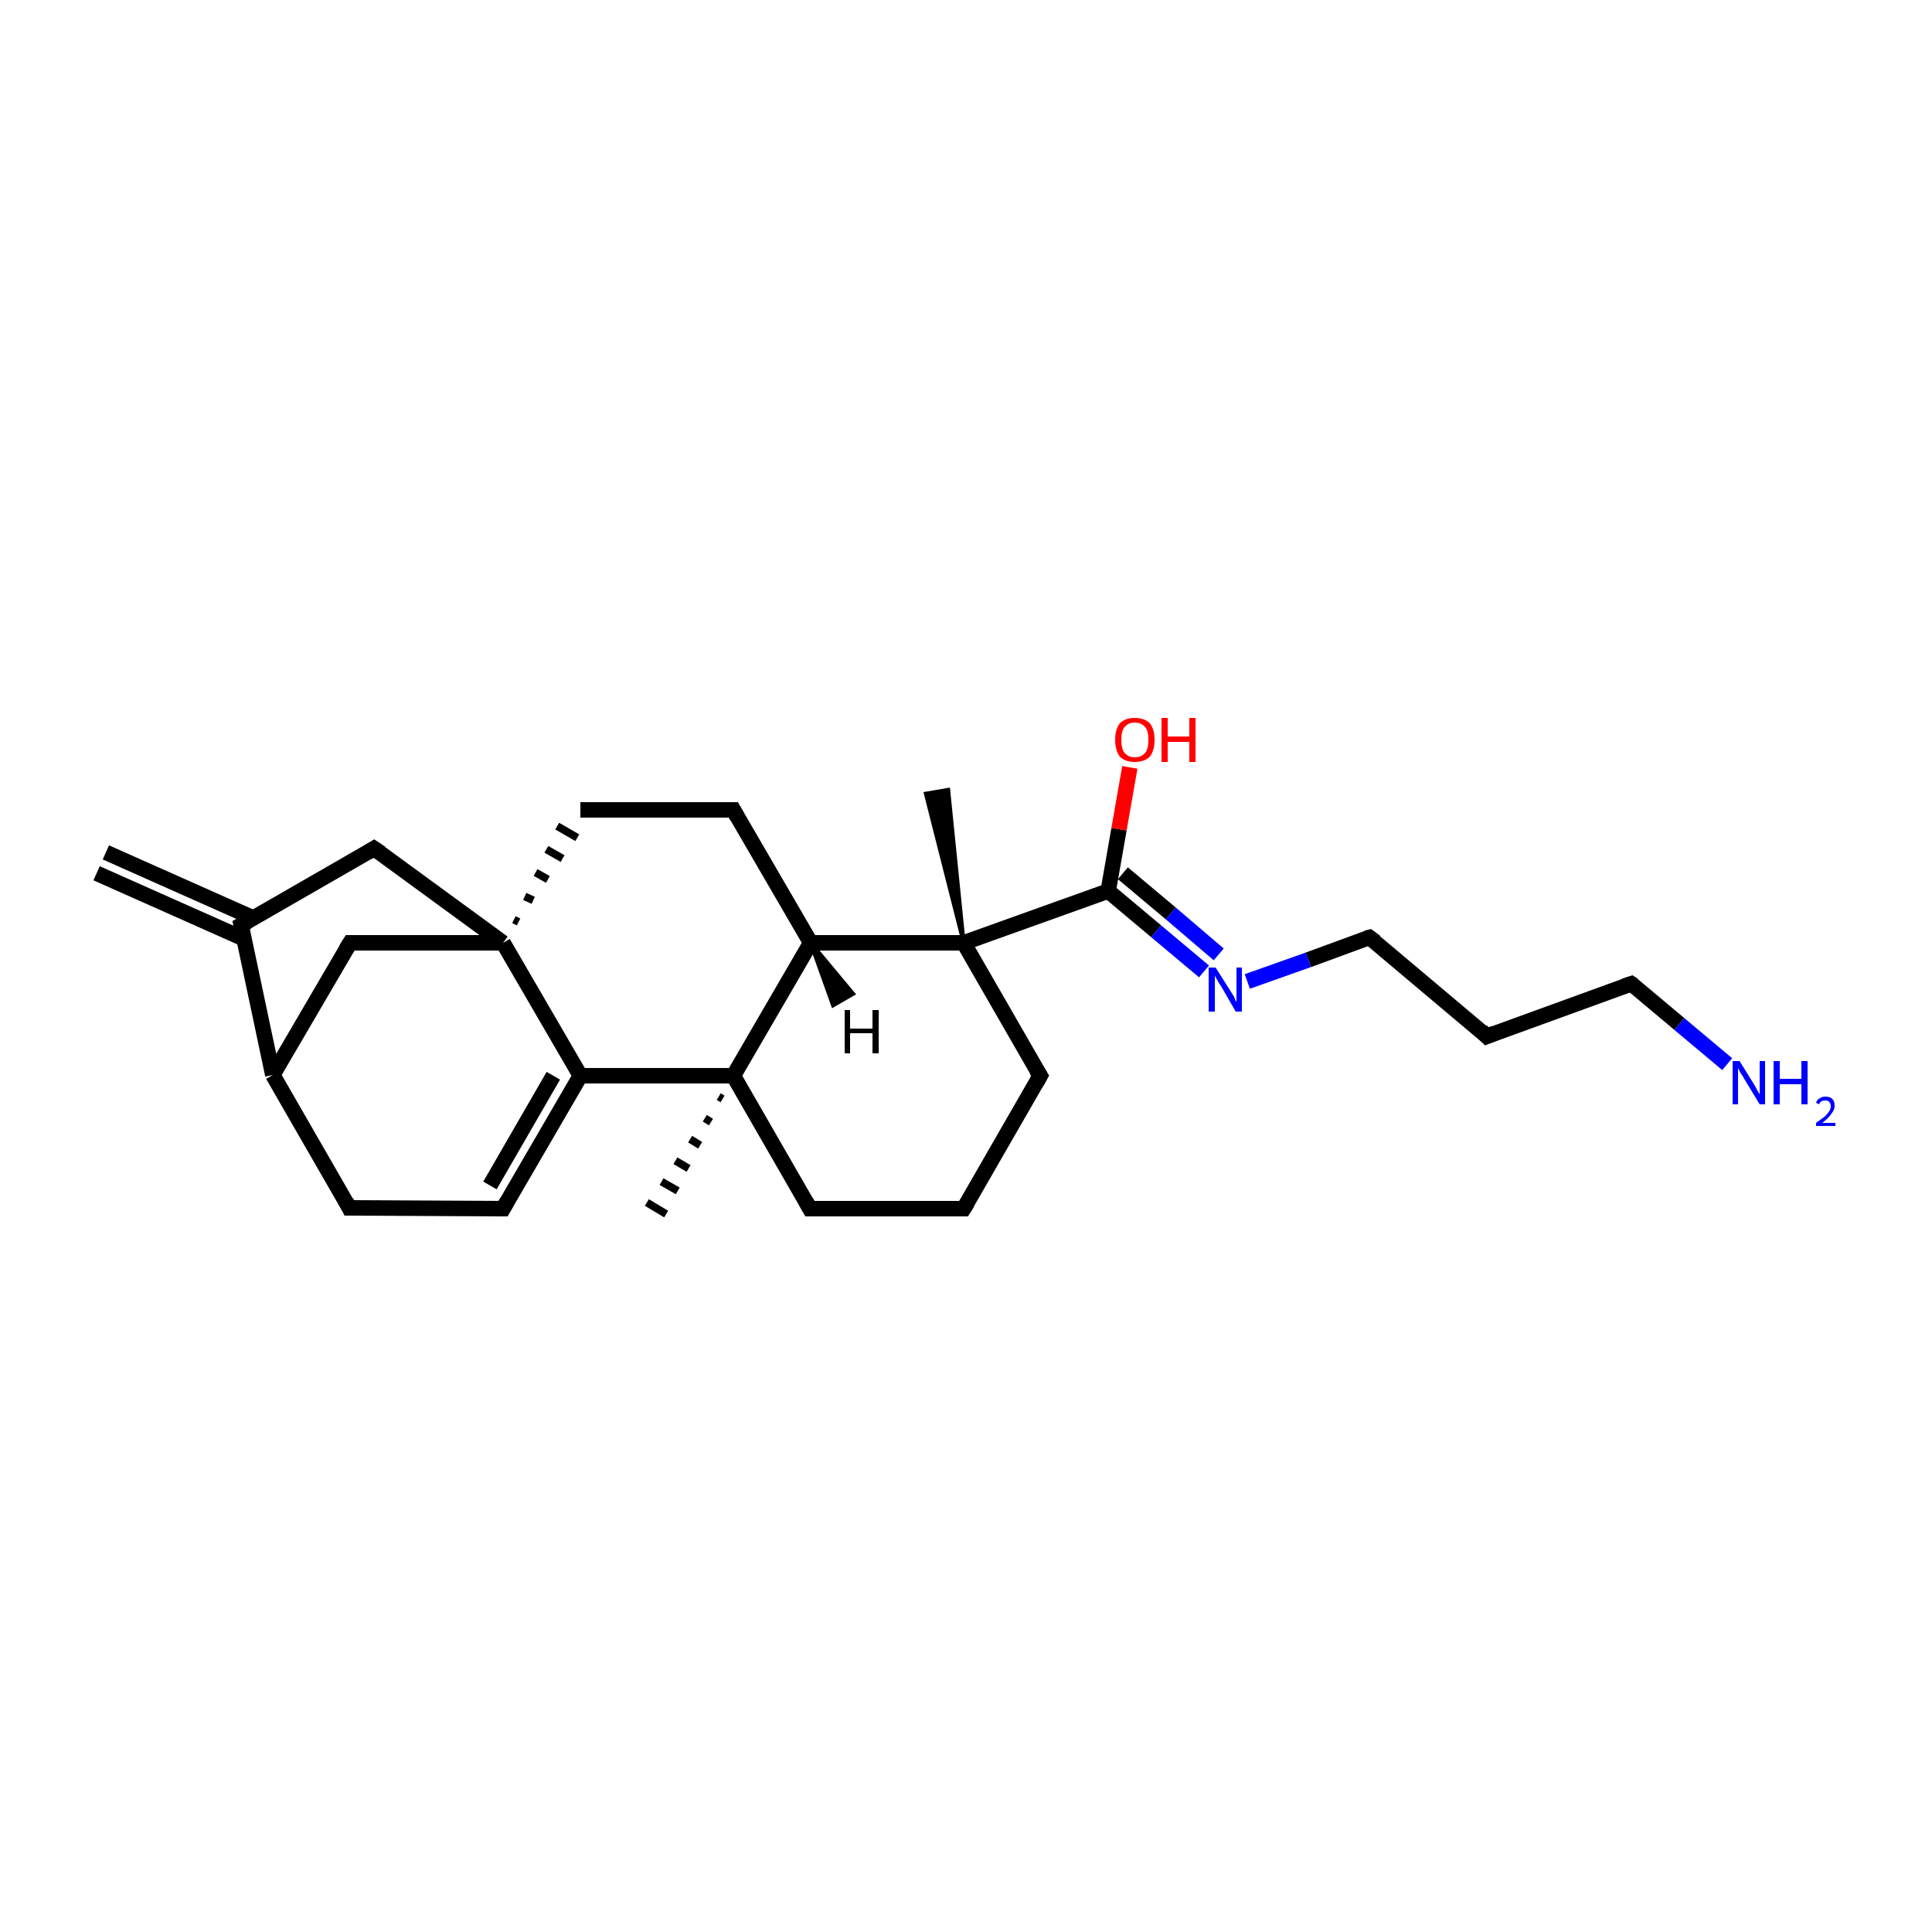 <?xml version='1.0' encoding='iso-8859-1'?>
<svg version='1.1' baseProfile='full'
              xmlns='http://www.w3.org/2000/svg'
                      xmlns:rdkit='http://www.rdkit.org/xml'
                      xmlns:xlink='http://www.w3.org/1999/xlink'
                  xml:space='preserve'
width='250px' height='250px' viewBox='0 0 250 250'>
<!-- END OF HEADER -->
<rect style='opacity:1.0;fill:#FFFFFF;stroke:none' width='250.0' height='250.0' x='0.0' y='0.0'> </rect>
<path class='bond-0 atom-0 atom-15' d='M 13.7,110.3 L 32.8,118.8' style='fill:none;fill-rule:evenodd;stroke:#000000;stroke-width:2.0px;stroke-linecap:butt;stroke-linejoin:miter;stroke-opacity:1' />
<path class='bond-0 atom-0 atom-15' d='M 12.5,113.0 L 31.6,121.5' style='fill:none;fill-rule:evenodd;stroke:#000000;stroke-width:2.0px;stroke-linecap:butt;stroke-linejoin:miter;stroke-opacity:1' />
<path class='bond-1 atom-20 atom-1' d='M 93.5,142.2 L 93.0,141.9' style='fill:none;fill-rule:evenodd;stroke:#000000;stroke-width:1.0px;stroke-linecap:butt;stroke-linejoin:miter;stroke-opacity:1' />
<path class='bond-1 atom-20 atom-1' d='M 92.0,145.2 L 91.2,144.7' style='fill:none;fill-rule:evenodd;stroke:#000000;stroke-width:1.0px;stroke-linecap:butt;stroke-linejoin:miter;stroke-opacity:1' />
<path class='bond-1 atom-20 atom-1' d='M 90.6,148.2 L 89.3,147.4' style='fill:none;fill-rule:evenodd;stroke:#000000;stroke-width:1.0px;stroke-linecap:butt;stroke-linejoin:miter;stroke-opacity:1' />
<path class='bond-1 atom-20 atom-1' d='M 89.1,151.2 L 87.4,150.2' style='fill:none;fill-rule:evenodd;stroke:#000000;stroke-width:1.0px;stroke-linecap:butt;stroke-linejoin:miter;stroke-opacity:1' />
<path class='bond-1 atom-20 atom-1' d='M 87.7,154.1 L 85.6,152.9' style='fill:none;fill-rule:evenodd;stroke:#000000;stroke-width:1.0px;stroke-linecap:butt;stroke-linejoin:miter;stroke-opacity:1' />
<path class='bond-1 atom-20 atom-1' d='M 86.2,157.1 L 83.7,155.6' style='fill:none;fill-rule:evenodd;stroke:#000000;stroke-width:1.0px;stroke-linecap:butt;stroke-linejoin:miter;stroke-opacity:1' />
<path class='bond-2 atom-21 atom-2' d='M 124.7,122.0 L 119.8,102.7 L 122.7,102.2 Z' style='fill:#000000;fill-rule:evenodd;fill-opacity:1;stroke:#000000;stroke-width:0.5px;stroke-linecap:butt;stroke-linejoin:miter;stroke-opacity:1;' />
<path class='bond-3 atom-3 atom-8' d='M 124.7,156.4 L 104.8,156.4' style='fill:none;fill-rule:evenodd;stroke:#000000;stroke-width:2.0px;stroke-linecap:butt;stroke-linejoin:miter;stroke-opacity:1' />
<path class='bond-4 atom-3 atom-9' d='M 124.7,156.4 L 134.6,139.2' style='fill:none;fill-rule:evenodd;stroke:#000000;stroke-width:2.0px;stroke-linecap:butt;stroke-linejoin:miter;stroke-opacity:1' />
<path class='bond-5 atom-4 atom-11' d='M 192.4,134.1 L 211.1,127.3' style='fill:none;fill-rule:evenodd;stroke:#000000;stroke-width:2.0px;stroke-linecap:butt;stroke-linejoin:miter;stroke-opacity:1' />
<path class='bond-6 atom-4 atom-12' d='M 192.4,134.1 L 177.2,121.3' style='fill:none;fill-rule:evenodd;stroke:#000000;stroke-width:2.0px;stroke-linecap:butt;stroke-linejoin:miter;stroke-opacity:1' />
<path class='bond-7 atom-5 atom-6' d='M 45.2,156.3 L 65.1,156.4' style='fill:none;fill-rule:evenodd;stroke:#000000;stroke-width:2.0px;stroke-linecap:butt;stroke-linejoin:miter;stroke-opacity:1' />
<path class='bond-8 atom-5 atom-16' d='M 45.2,156.3 L 35.3,139.1' style='fill:none;fill-rule:evenodd;stroke:#000000;stroke-width:2.0px;stroke-linecap:butt;stroke-linejoin:miter;stroke-opacity:1' />
<path class='bond-9 atom-6 atom-18' d='M 65.1,156.4 L 75.1,139.2' style='fill:none;fill-rule:evenodd;stroke:#000000;stroke-width:2.0px;stroke-linecap:butt;stroke-linejoin:miter;stroke-opacity:1' />
<path class='bond-9 atom-6 atom-18' d='M 63.4,153.4 L 71.6,139.2' style='fill:none;fill-rule:evenodd;stroke:#000000;stroke-width:2.0px;stroke-linecap:butt;stroke-linejoin:miter;stroke-opacity:1' />
<path class='bond-10 atom-7 atom-10' d='M 94.9,104.8 L 75.1,104.8' style='fill:none;fill-rule:evenodd;stroke:#000000;stroke-width:2.0px;stroke-linecap:butt;stroke-linejoin:miter;stroke-opacity:1' />
<path class='bond-11 atom-7 atom-17' d='M 94.9,104.8 L 104.9,122.0' style='fill:none;fill-rule:evenodd;stroke:#000000;stroke-width:2.0px;stroke-linecap:butt;stroke-linejoin:miter;stroke-opacity:1' />
<path class='bond-12 atom-8 atom-20' d='M 104.8,156.4 L 94.9,139.2' style='fill:none;fill-rule:evenodd;stroke:#000000;stroke-width:2.0px;stroke-linecap:butt;stroke-linejoin:miter;stroke-opacity:1' />
<path class='bond-13 atom-9 atom-21' d='M 134.6,139.2 L 124.7,122.0' style='fill:none;fill-rule:evenodd;stroke:#000000;stroke-width:2.0px;stroke-linecap:butt;stroke-linejoin:miter;stroke-opacity:1' />
<path class='bond-14 atom-22 atom-10' d='M 67.1,119.3 L 66.5,119.0' style='fill:none;fill-rule:evenodd;stroke:#000000;stroke-width:1.0px;stroke-linecap:butt;stroke-linejoin:miter;stroke-opacity:1' />
<path class='bond-14 atom-22 atom-10' d='M 69.0,116.5 L 67.9,116.0' style='fill:none;fill-rule:evenodd;stroke:#000000;stroke-width:1.0px;stroke-linecap:butt;stroke-linejoin:miter;stroke-opacity:1' />
<path class='bond-14 atom-22 atom-10' d='M 70.9,113.8 L 69.3,112.9' style='fill:none;fill-rule:evenodd;stroke:#000000;stroke-width:1.0px;stroke-linecap:butt;stroke-linejoin:miter;stroke-opacity:1' />
<path class='bond-14 atom-22 atom-10' d='M 72.8,111.1 L 70.7,109.9' style='fill:none;fill-rule:evenodd;stroke:#000000;stroke-width:1.0px;stroke-linecap:butt;stroke-linejoin:miter;stroke-opacity:1' />
<path class='bond-14 atom-22 atom-10' d='M 74.7,108.4 L 72.1,106.9' style='fill:none;fill-rule:evenodd;stroke:#000000;stroke-width:1.0px;stroke-linecap:butt;stroke-linejoin:miter;stroke-opacity:1' />
<path class='bond-15 atom-11 atom-23' d='M 211.1,127.3 L 217.3,132.5' style='fill:none;fill-rule:evenodd;stroke:#000000;stroke-width:2.0px;stroke-linecap:butt;stroke-linejoin:miter;stroke-opacity:1' />
<path class='bond-15 atom-11 atom-23' d='M 217.3,132.5 L 223.5,137.7' style='fill:none;fill-rule:evenodd;stroke:#0000FF;stroke-width:2.0px;stroke-linecap:butt;stroke-linejoin:miter;stroke-opacity:1' />
<path class='bond-16 atom-12 atom-24' d='M 177.2,121.3 L 169.3,124.2' style='fill:none;fill-rule:evenodd;stroke:#000000;stroke-width:2.0px;stroke-linecap:butt;stroke-linejoin:miter;stroke-opacity:1' />
<path class='bond-16 atom-12 atom-24' d='M 169.3,124.2 L 161.4,127.0' style='fill:none;fill-rule:evenodd;stroke:#0000FF;stroke-width:2.0px;stroke-linecap:butt;stroke-linejoin:miter;stroke-opacity:1' />
<path class='bond-17 atom-13 atom-15' d='M 48.4,109.8 L 31.2,119.7' style='fill:none;fill-rule:evenodd;stroke:#000000;stroke-width:2.0px;stroke-linecap:butt;stroke-linejoin:miter;stroke-opacity:1' />
<path class='bond-18 atom-13 atom-22' d='M 48.4,109.8 L 65.1,122.0' style='fill:none;fill-rule:evenodd;stroke:#000000;stroke-width:2.0px;stroke-linecap:butt;stroke-linejoin:miter;stroke-opacity:1' />
<path class='bond-19 atom-14 atom-16' d='M 45.3,122.0 L 35.3,139.1' style='fill:none;fill-rule:evenodd;stroke:#000000;stroke-width:2.0px;stroke-linecap:butt;stroke-linejoin:miter;stroke-opacity:1' />
<path class='bond-20 atom-14 atom-22' d='M 45.3,122.0 L 65.1,122.0' style='fill:none;fill-rule:evenodd;stroke:#000000;stroke-width:2.0px;stroke-linecap:butt;stroke-linejoin:miter;stroke-opacity:1' />
<path class='bond-21 atom-15 atom-16' d='M 31.2,119.7 L 35.3,139.1' style='fill:none;fill-rule:evenodd;stroke:#000000;stroke-width:2.0px;stroke-linecap:butt;stroke-linejoin:miter;stroke-opacity:1' />
<path class='bond-22 atom-17 atom-20' d='M 104.9,122.0 L 94.9,139.2' style='fill:none;fill-rule:evenodd;stroke:#000000;stroke-width:2.0px;stroke-linecap:butt;stroke-linejoin:miter;stroke-opacity:1' />
<path class='bond-23 atom-17 atom-21' d='M 104.9,122.0 L 124.7,122.0' style='fill:none;fill-rule:evenodd;stroke:#000000;stroke-width:2.0px;stroke-linecap:butt;stroke-linejoin:miter;stroke-opacity:1' />
<path class='bond-24 atom-18 atom-20' d='M 75.1,139.2 L 94.9,139.2' style='fill:none;fill-rule:evenodd;stroke:#000000;stroke-width:2.0px;stroke-linecap:butt;stroke-linejoin:miter;stroke-opacity:1' />
<path class='bond-25 atom-18 atom-22' d='M 75.1,139.2 L 65.1,122.0' style='fill:none;fill-rule:evenodd;stroke:#000000;stroke-width:2.0px;stroke-linecap:butt;stroke-linejoin:miter;stroke-opacity:1' />
<path class='bond-26 atom-19 atom-21' d='M 143.4,115.3 L 124.7,122.0' style='fill:none;fill-rule:evenodd;stroke:#000000;stroke-width:2.0px;stroke-linecap:butt;stroke-linejoin:miter;stroke-opacity:1' />
<path class='bond-27 atom-19 atom-24' d='M 143.4,115.3 L 149.6,120.5' style='fill:none;fill-rule:evenodd;stroke:#000000;stroke-width:2.0px;stroke-linecap:butt;stroke-linejoin:miter;stroke-opacity:1' />
<path class='bond-27 atom-19 atom-24' d='M 149.6,120.5 L 155.8,125.7' style='fill:none;fill-rule:evenodd;stroke:#0000FF;stroke-width:2.0px;stroke-linecap:butt;stroke-linejoin:miter;stroke-opacity:1' />
<path class='bond-27 atom-19 atom-24' d='M 145.3,113.0 L 151.5,118.2' style='fill:none;fill-rule:evenodd;stroke:#000000;stroke-width:2.0px;stroke-linecap:butt;stroke-linejoin:miter;stroke-opacity:1' />
<path class='bond-27 atom-19 atom-24' d='M 151.5,118.2 L 157.7,123.5' style='fill:none;fill-rule:evenodd;stroke:#0000FF;stroke-width:2.0px;stroke-linecap:butt;stroke-linejoin:miter;stroke-opacity:1' />
<path class='bond-28 atom-19 atom-25' d='M 143.4,115.3 L 144.8,107.3' style='fill:none;fill-rule:evenodd;stroke:#000000;stroke-width:2.0px;stroke-linecap:butt;stroke-linejoin:miter;stroke-opacity:1' />
<path class='bond-28 atom-19 atom-25' d='M 144.8,107.3 L 146.2,99.3' style='fill:none;fill-rule:evenodd;stroke:#FF0000;stroke-width:2.0px;stroke-linecap:butt;stroke-linejoin:miter;stroke-opacity:1' />
<path class='bond-29 atom-17 atom-26' d='M 104.9,122.0 L 110.4,128.6 L 107.8,130.1 Z' style='fill:#000000;fill-rule:evenodd;fill-opacity:1;stroke:#000000;stroke-width:0.5px;stroke-linecap:butt;stroke-linejoin:miter;stroke-opacity:1;' />
<path d='M 123.7,156.4 L 124.7,156.4 L 125.2,155.6' style='fill:none;stroke:#000000;stroke-width:2.0px;stroke-linecap:butt;stroke-linejoin:miter;stroke-opacity:1;' />
<path d='M 193.4,133.7 L 192.4,134.1 L 191.7,133.4' style='fill:none;stroke:#000000;stroke-width:2.0px;stroke-linecap:butt;stroke-linejoin:miter;stroke-opacity:1;' />
<path d='M 46.2,156.3 L 45.2,156.3 L 44.8,155.5' style='fill:none;stroke:#000000;stroke-width:2.0px;stroke-linecap:butt;stroke-linejoin:miter;stroke-opacity:1;' />
<path d='M 64.1,156.4 L 65.1,156.4 L 65.6,155.5' style='fill:none;stroke:#000000;stroke-width:2.0px;stroke-linecap:butt;stroke-linejoin:miter;stroke-opacity:1;' />
<path d='M 94.0,104.8 L 94.9,104.8 L 95.4,105.7' style='fill:none;stroke:#000000;stroke-width:2.0px;stroke-linecap:butt;stroke-linejoin:miter;stroke-opacity:1;' />
<path d='M 105.8,156.4 L 104.8,156.4 L 104.3,155.5' style='fill:none;stroke:#000000;stroke-width:2.0px;stroke-linecap:butt;stroke-linejoin:miter;stroke-opacity:1;' />
<path d='M 134.1,140.1 L 134.6,139.2 L 134.1,138.4' style='fill:none;stroke:#000000;stroke-width:2.0px;stroke-linecap:butt;stroke-linejoin:miter;stroke-opacity:1;' />
<path d='M 210.2,127.6 L 211.1,127.3 L 211.4,127.5' style='fill:none;stroke:#000000;stroke-width:2.0px;stroke-linecap:butt;stroke-linejoin:miter;stroke-opacity:1;' />
<path d='M 178.0,121.9 L 177.2,121.3 L 176.8,121.4' style='fill:none;stroke:#000000;stroke-width:2.0px;stroke-linecap:butt;stroke-linejoin:miter;stroke-opacity:1;' />
<path d='M 47.6,110.3 L 48.4,109.8 L 49.3,110.4' style='fill:none;stroke:#000000;stroke-width:2.0px;stroke-linecap:butt;stroke-linejoin:miter;stroke-opacity:1;' />
<path d='M 44.8,122.8 L 45.3,122.0 L 46.3,122.0' style='fill:none;stroke:#000000;stroke-width:2.0px;stroke-linecap:butt;stroke-linejoin:miter;stroke-opacity:1;' />
<path d='M 32.1,119.2 L 31.2,119.7 L 31.4,120.7' style='fill:none;stroke:#000000;stroke-width:2.0px;stroke-linecap:butt;stroke-linejoin:miter;stroke-opacity:1;' />
<path class='atom-23' d='M 225.1 137.3
L 226.9 140.2
Q 227.1 140.5, 227.4 141.1
Q 227.7 141.6, 227.7 141.6
L 227.7 137.3
L 228.4 137.3
L 228.4 142.9
L 227.7 142.9
L 225.7 139.6
Q 225.5 139.2, 225.2 138.8
Q 225.0 138.4, 224.9 138.2
L 224.9 142.9
L 224.2 142.9
L 224.2 137.3
L 225.1 137.3
' fill='#0000FF'/>
<path class='atom-23' d='M 229.5 137.3
L 230.3 137.3
L 230.3 139.6
L 233.1 139.6
L 233.1 137.3
L 233.9 137.3
L 233.9 142.9
L 233.1 142.9
L 233.1 140.3
L 230.3 140.3
L 230.3 142.9
L 229.5 142.9
L 229.5 137.3
' fill='#0000FF'/>
<path class='atom-23' d='M 235.0 142.7
Q 235.1 142.3, 235.5 142.1
Q 235.8 141.9, 236.2 141.9
Q 236.8 141.9, 237.1 142.2
Q 237.4 142.5, 237.4 143.1
Q 237.4 143.6, 237.0 144.1
Q 236.6 144.7, 235.8 145.3
L 237.5 145.3
L 237.5 145.7
L 235.0 145.7
L 235.0 145.3
Q 235.7 144.8, 236.1 144.5
Q 236.5 144.1, 236.7 143.8
Q 236.9 143.5, 236.9 143.1
Q 236.9 142.8, 236.7 142.6
Q 236.6 142.4, 236.2 142.4
Q 235.9 142.4, 235.7 142.5
Q 235.5 142.6, 235.4 142.9
L 235.0 142.7
' fill='#0000FF'/>
<path class='atom-24' d='M 157.3 125.2
L 159.2 128.2
Q 159.4 128.5, 159.7 129.0
Q 159.9 129.6, 160.0 129.6
L 160.0 125.2
L 160.7 125.2
L 160.7 130.9
L 159.9 130.9
L 158.0 127.6
Q 157.7 127.2, 157.5 126.8
Q 157.2 126.3, 157.2 126.2
L 157.2 130.9
L 156.4 130.9
L 156.4 125.2
L 157.3 125.2
' fill='#0000FF'/>
<path class='atom-25' d='M 144.3 95.7
Q 144.3 94.4, 144.9 93.6
Q 145.6 92.9, 146.8 92.9
Q 148.1 92.9, 148.8 93.6
Q 149.4 94.4, 149.4 95.7
Q 149.4 97.1, 148.8 97.9
Q 148.1 98.6, 146.8 98.6
Q 145.6 98.6, 144.9 97.9
Q 144.3 97.1, 144.3 95.7
M 146.8 98.0
Q 147.7 98.0, 148.2 97.4
Q 148.6 96.9, 148.6 95.7
Q 148.6 94.6, 148.2 94.1
Q 147.7 93.5, 146.8 93.5
Q 146.0 93.5, 145.5 94.1
Q 145.1 94.6, 145.1 95.7
Q 145.1 96.9, 145.5 97.4
Q 146.0 98.0, 146.8 98.0
' fill='#FF0000'/>
<path class='atom-25' d='M 150.3 92.9
L 151.1 92.9
L 151.1 95.3
L 153.9 95.3
L 153.9 92.9
L 154.7 92.9
L 154.7 98.6
L 153.9 98.6
L 153.9 96.0
L 151.1 96.0
L 151.1 98.6
L 150.3 98.6
L 150.3 92.9
' fill='#FF0000'/>
<path class='atom-26' d='M 109.3 130.7
L 110.0 130.7
L 110.0 133.1
L 112.9 133.1
L 112.9 130.7
L 113.7 130.7
L 113.7 136.3
L 112.9 136.3
L 112.9 133.7
L 110.0 133.7
L 110.0 136.3
L 109.3 136.3
L 109.3 130.7
' fill='#000000'/>
</svg>
